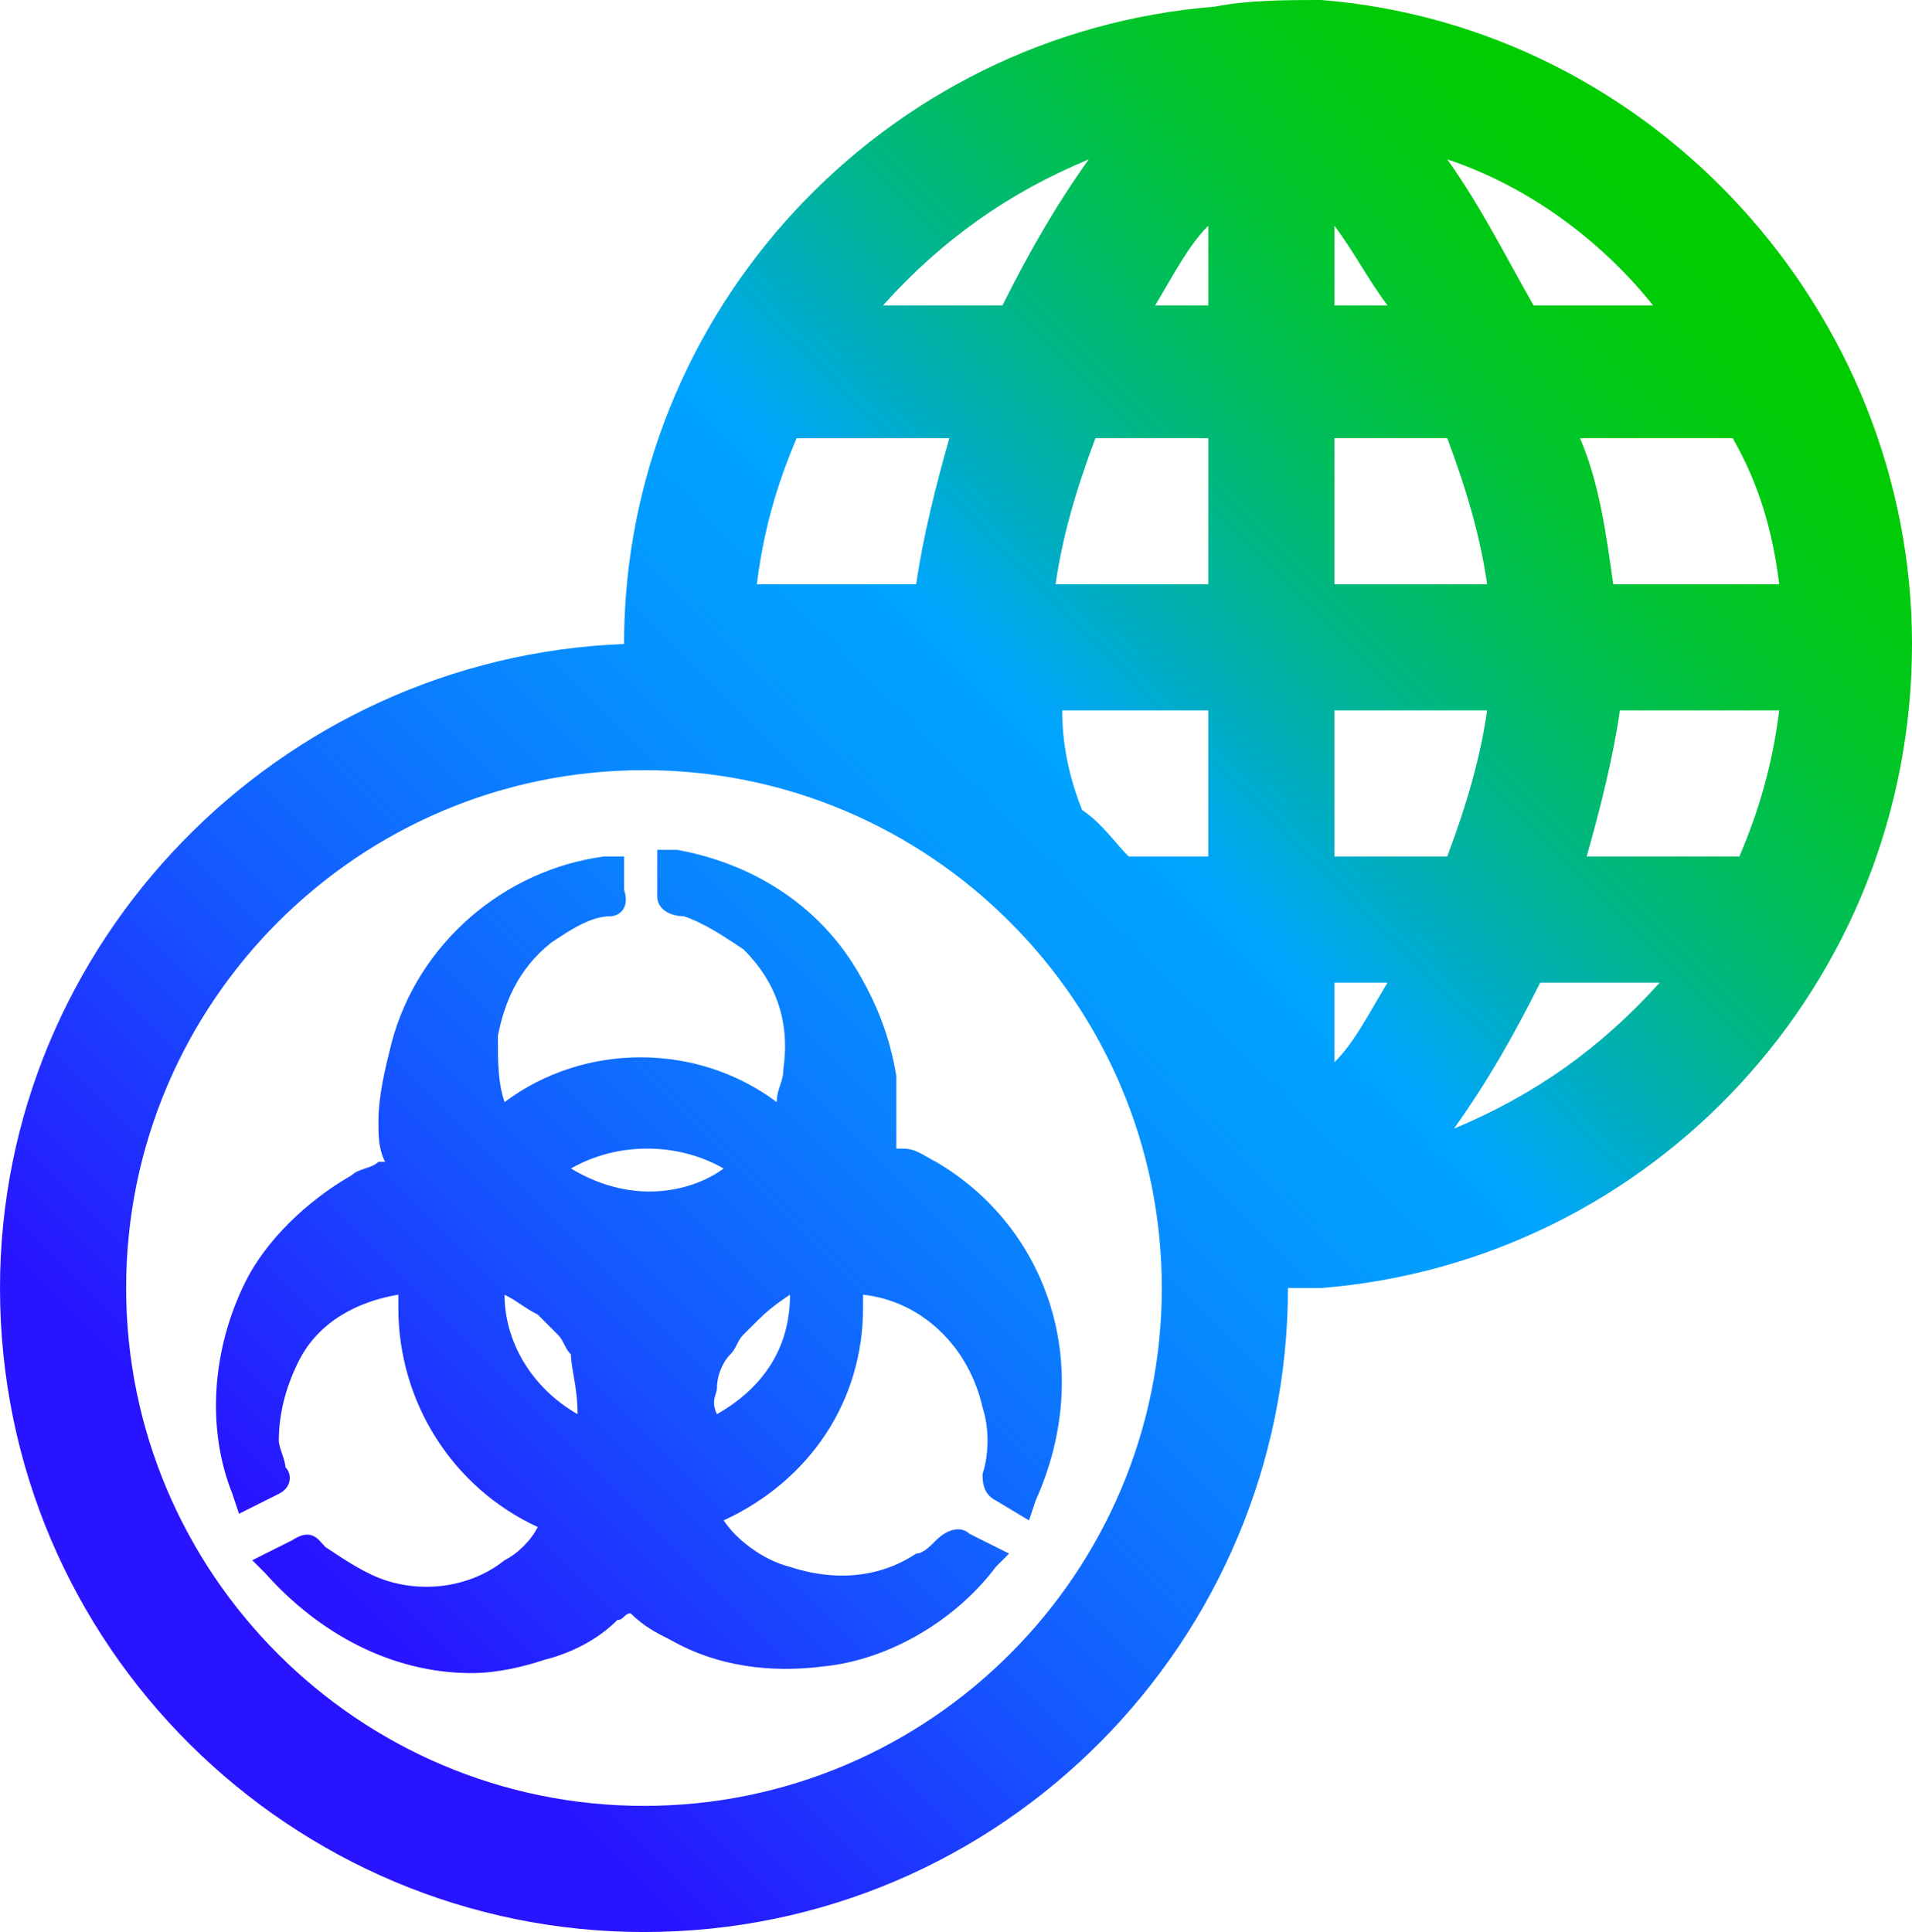 <?xml version="1.0" encoding="utf-8"?>
<!-- Generator: Adobe Illustrator 26.4.1, SVG Export Plug-In . SVG Version: 6.00 Build 0)  -->
<svg version="1.1" id="Layer_1" xmlns="http://www.w3.org/2000/svg" xmlns:xlink="http://www.w3.org/1999/xlink" x="0px" y="0px"
	 viewBox="0 0 28.8 29.1" style="enable-background:new 0 0 28.8 29.1;" xml:space="preserve">
<style type="text/css">
	.st0{fill:url(#SVGID_1_);}
</style>
<linearGradient id="SVGID_1_" gradientUnits="userSpaceOnUse" x1="2.739" y1="5.763" x2="26.044" y2="29.068" gradientTransform="matrix(1 0 0 -1 0 32)">
	<stop  offset="0.1" style="stop-color:#2814FF"/>
	<stop  offset="0.143" style="stop-color:#2324FF"/>
	<stop  offset="0.3" style="stop-color:#145BFF"/>
	<stop  offset="0.435" style="stop-color:#0983FF"/>
	<stop  offset="0.542" style="stop-color:#029BFF"/>
	<stop  offset="0.607" style="stop-color:#00A4FF"/>
	<stop  offset="0.655" style="stop-color:#00ACCE"/>
	<stop  offset="0.722" style="stop-color:#00B590"/>
	<stop  offset="0.785" style="stop-color:#00BD5D"/>
	<stop  offset="0.845" style="stop-color:#00C434"/>
	<stop  offset="0.899" style="stop-color:#00C818"/>
	<stop  offset="0.946" style="stop-color:#00CB06"/>
	<stop  offset="0.98" style="stop-color:#00CC00"/>
</linearGradient>
<path class="st0" d="M18.3,0.1c-5,0.4-8.9,4.6-8.9,9.6C4.2,9.9,0,14.2,0,19.4c0,5.4,4.4,9.7,9.7,9.7c5.4,0,9.7-4.4,9.7-9.7
	c0,0,0,0,0.1,0h0.4l0,0c5-0.4,8.9-4.6,8.9-9.7c0-5-3.9-9.3-8.9-9.7C19.4,0,18.8,0,18.3,0.1z M20.9,14.8c-0.3,0.5-0.5,0.9-0.8,1.2
	v-1.2H20.9z M20.1,12.9v-2.2h2.3c-0.1,0.7-0.3,1.4-0.6,2.2H20.1z M25,14.8c-0.9,1-1.9,1.7-3.1,2.2c0.5-0.7,0.9-1.4,1.3-2.2H25z
	 M20.1,4.6V3.4c0.3,0.4,0.5,0.8,0.8,1.2H20.1z M23.1,4.6c-0.4-0.7-0.8-1.5-1.3-2.2c1.2,0.4,2.3,1.2,3.1,2.2H23.1z M20.1,8.8V6.6h1.7
	c0.3,0.8,0.5,1.5,0.6,2.2H20.1z M26.8,10.7c-0.1,0.8-0.3,1.5-0.6,2.2h-2.3c0.2-0.7,0.4-1.5,0.5-2.2H26.8z M26.8,8.8h-2.5
	c-0.1-0.7-0.2-1.5-0.5-2.2h2.3C26.5,7.3,26.7,8,26.8,8.8z M9.7,27.2c-4.3,0-7.8-3.5-7.8-7.8s3.5-7.8,7.8-7.8s7.8,3.5,7.8,7.8
	S14,27.2,9.7,27.2z M11.4,8.8C11.5,8,11.7,7.3,12,6.6h2.3c-0.2,0.7-0.4,1.5-0.5,2.2H11.4z M17.4,4.6c0.3-0.5,0.5-0.9,0.8-1.2v1.2
	H17.4z M18.2,6.6v2.2h-2.3c0.1-0.7,0.3-1.4,0.6-2.2H18.2z M13.3,4.6c0.9-1,1.9-1.7,3.1-2.2c-0.5,0.7-0.9,1.4-1.3,2.2H13.3z
	 M18.2,10.7v2.2H17c-0.2-0.2-0.4-0.5-0.7-0.7c-0.2-0.5-0.3-1-0.3-1.5H18.2z M14.1,17.5c-0.2-0.1-0.3-0.2-0.5-0.2c0,0,0,0-0.1,0
	c0,0,0,0,0-0.1c0-0.3,0-0.7,0-1c-0.1-0.6-0.3-1.1-0.6-1.6c-0.6-1-1.6-1.6-2.7-1.8H9.9v0.7c0,0.2,0.2,0.3,0.4,0.3
	c0.3,0.1,0.6,0.3,0.9,0.5c0.5,0.5,0.7,1.1,0.6,1.8c0,0.2-0.1,0.3-0.1,0.5c-1.2-0.9-2.9-0.9-4.1,0c-0.1-0.3-0.1-0.6-0.1-1
	c0.1-0.5,0.3-1,0.8-1.4c0.3-0.2,0.6-0.4,0.9-0.4c0.1,0,0.3-0.1,0.2-0.4v-0.5H9.1c-1.5,0.2-2.8,1.3-3.2,2.8c-0.1,0.4-0.2,0.8-0.2,1.2
	c0,0.2,0,0.4,0.1,0.6c0,0,0,0-0.1,0c-0.1,0.1-0.3,0.1-0.4,0.2c-0.7,0.4-1.3,1-1.6,1.6c-0.5,1-0.6,2.2-0.2,3.2l0.1,0.3l0.6-0.3
	c0.2-0.1,0.2-0.3,0.1-0.4c0-0.1-0.1-0.3-0.1-0.4c0-0.4,0.1-0.8,0.3-1.2c0.3-0.6,0.9-0.9,1.5-1c0,0.1,0,0.1,0,0.2
	c0,1.4,0.8,2.7,2.1,3.3c-0.1,0.2-0.3,0.4-0.5,0.5c-0.5,0.4-1.2,0.5-1.8,0.3c-0.3-0.1-0.6-0.3-0.9-0.5c-0.1-0.1-0.2-0.3-0.5-0.1
	l-0.6,0.3L4,23.7c0.8,0.9,1.9,1.5,3.1,1.5c0.4,0,0.8-0.1,1.1-0.2c0.4-0.1,0.8-0.3,1.1-0.6c0.1,0,0.1-0.1,0.2-0.1l0,0
	c0.2,0.2,0.4,0.3,0.6,0.4c0.7,0.4,1.5,0.5,2.3,0.4c1-0.1,2-0.7,2.6-1.5l0.2-0.2l-0.6-0.3c-0.1-0.1-0.3-0.1-0.5,0.1
	c-0.1,0.1-0.2,0.2-0.3,0.2c-0.6,0.4-1.3,0.4-1.9,0.2c-0.4-0.1-0.8-0.4-1-0.7c1.3-0.6,2.1-1.8,2.1-3.2c0-0.1,0-0.2,0-0.2
	c0.9,0.1,1.6,0.8,1.8,1.7c0.1,0.3,0.1,0.7,0,1c0,0.1,0,0.3,0.2,0.4l0.5,0.3l0.1-0.3C16.5,20.6,15.8,18.5,14.1,17.5z M10.8,20.9
	c0-0.2,0.1-0.4,0.2-0.5s0.1-0.2,0.2-0.3l0.1-0.1c0.2-0.2,0.3-0.3,0.6-0.5c0,0.8-0.4,1.4-1.1,1.8C10.7,21.1,10.8,21,10.8,20.9z
	 M10.9,17.6c-0.4,0.3-1.3,0.6-2.3,0C9.3,17.2,10.2,17.2,10.9,17.6z M8.7,21.3c-0.7-0.4-1.1-1.1-1.1-1.8c0.2,0.1,0.3,0.2,0.5,0.3
	c0,0,0.2,0.2,0.3,0.3c0.1,0.1,0.1,0.2,0.2,0.3C8.6,20.6,8.7,20.9,8.7,21.3z"/>
</svg>
